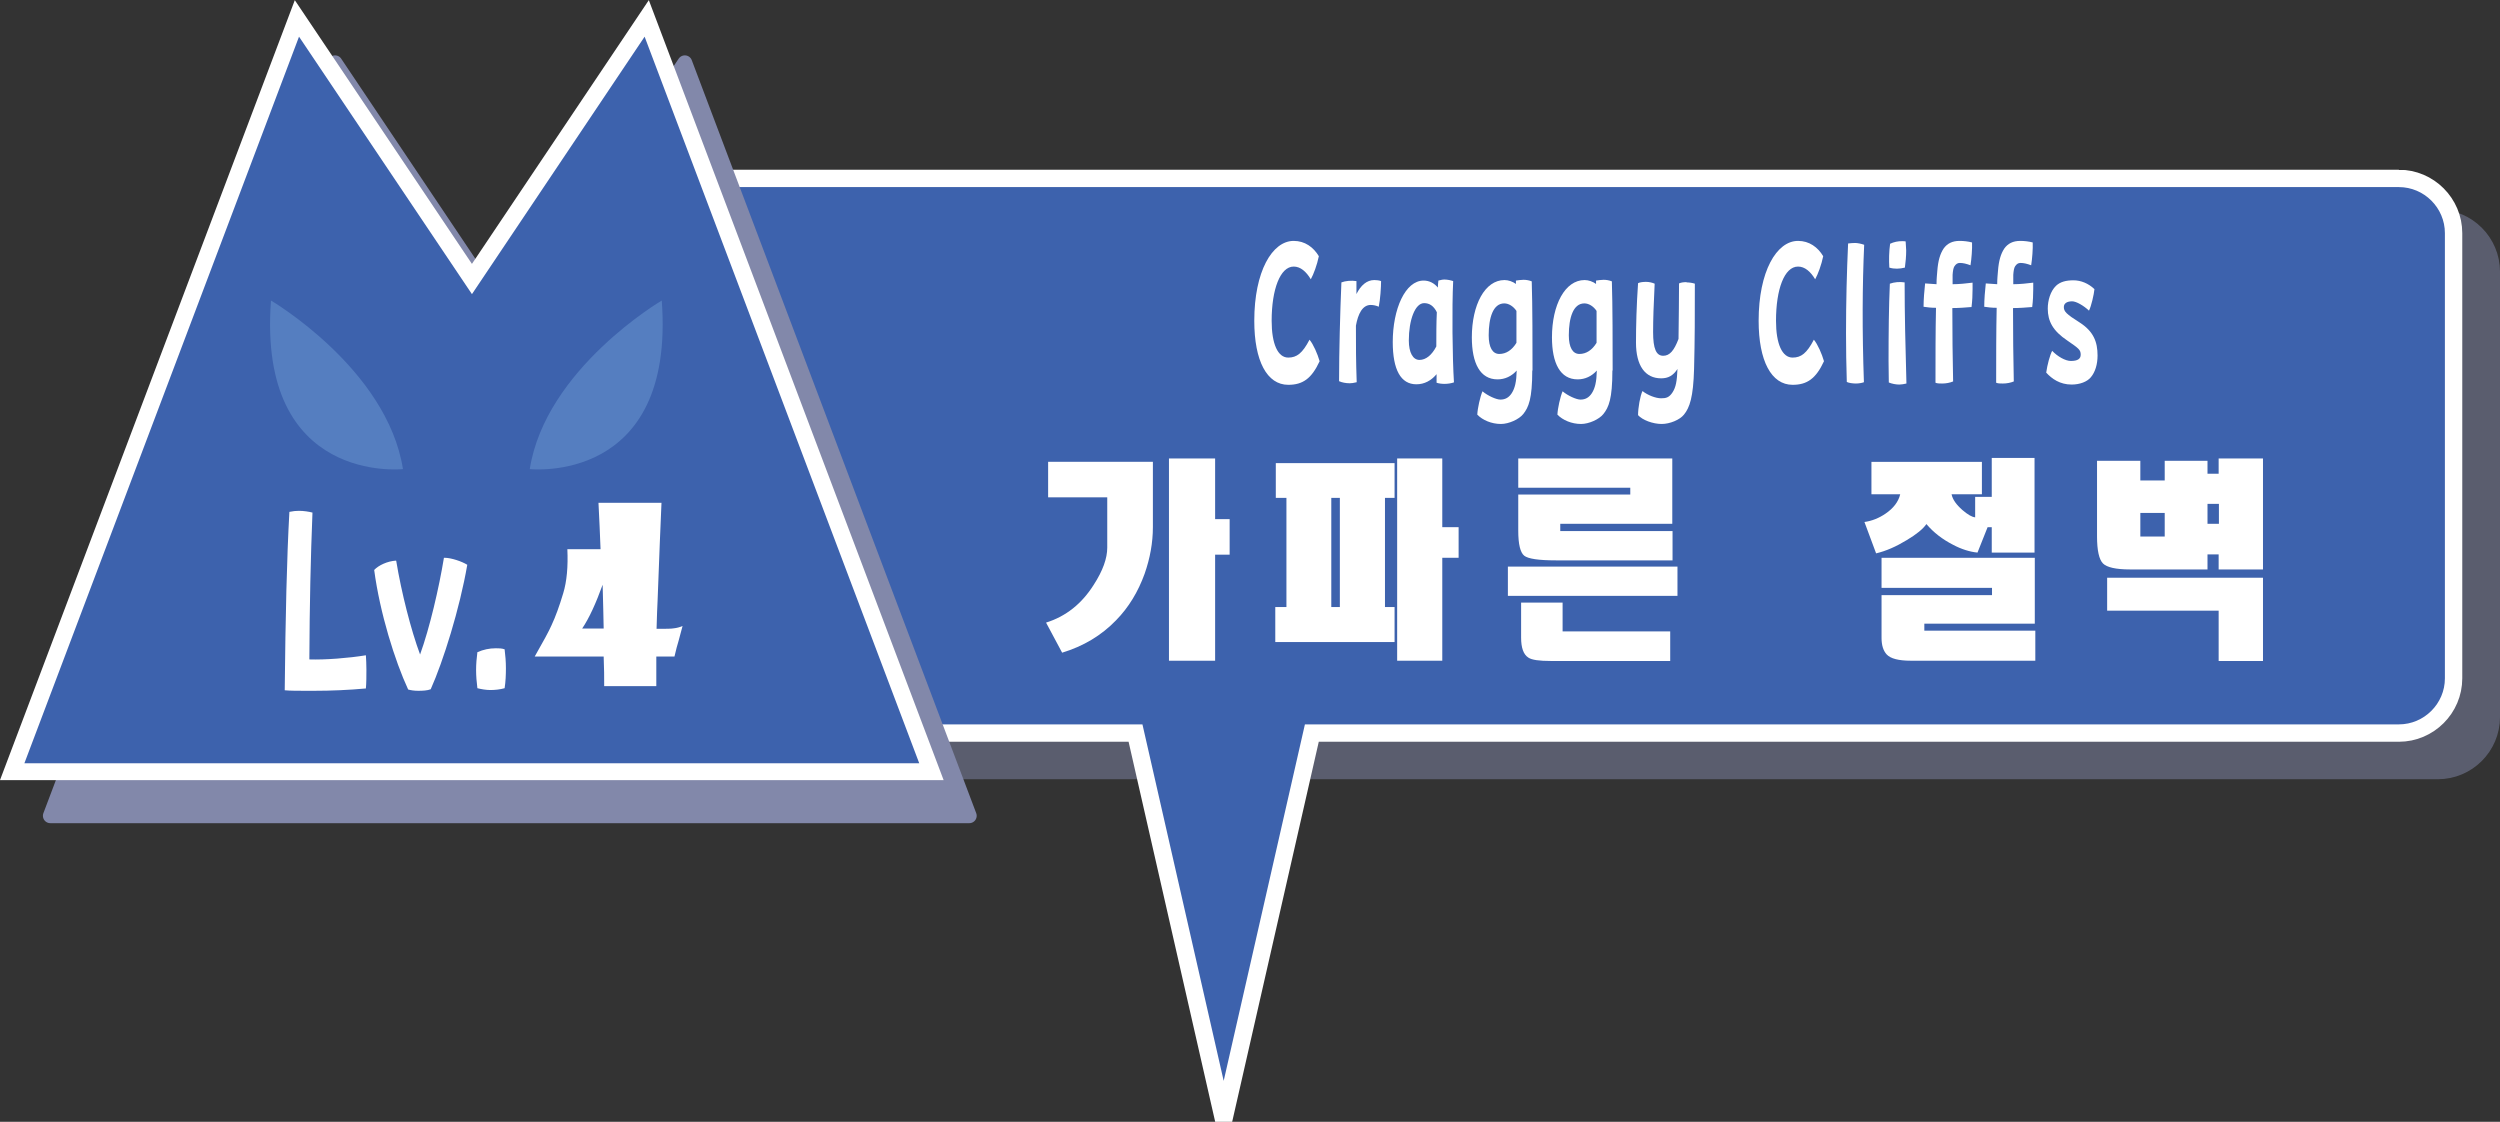 <?xml version="1.0" encoding="UTF-8"?><svg xmlns="http://www.w3.org/2000/svg" xmlns:xlink="http://www.w3.org/1999/xlink" viewBox="0 0 96.41 43.26"><rect x="0" y="0" width="96.41" height="43.26" fill="#333333" stroke="none"/><defs><style>.cls-1{stroke-width:.58px;}.cls-1,.cls-2,.cls-3,.cls-4,.cls-5{fill:none;}.cls-1,.cls-4{stroke:#8288aa;stroke-linecap:round;stroke-linejoin:round;}.cls-6{fill:#fff;}.cls-7{fill:#3d62ad;}.cls-3{stroke-width:.67px;}.cls-3,.cls-5{stroke:#fff;}.cls-8{clip-path:url(#clippath-1);}.cls-9{fill:#8288aa;}.cls-10{isolation:isolate;}.cls-4{stroke-width:.57px;}.cls-11,.cls-12{mix-blend-mode:multiply;}.cls-5{stroke-width:.65px;}.cls-13{fill:#557ec0;}.cls-14{clip-path:url(#clippath);}.cls-12{opacity:.5;}</style><clipPath id="clippath"><rect class="cls-2" x="26.54" y="8.08" width="69.87" height="21.97"/></clipPath><clipPath id="clippath-1"><rect class="cls-2" x="1.65" y="2.13" width="36.01" height="29.62"/></clipPath></defs><g class="cls-10"><g id="_レイヤー_2"><g id="_レイヤー_1-2"><g class="cls-12"><g class="cls-14"><path class="cls-9" d="M94,8.37H28.94c-1.17,0-2.11.95-2.11,2.11v17.17c0,1.16.95,2.11,2.11,2.11h65.06c1.16,0,2.12-.95,2.12-2.11V10.49c0-1.16-.95-2.11-2.12-2.11"/><path class="cls-1" d="M28.95,8.37h65.06c1.17,0,2.11.95,2.11,2.11v17.17c0,1.17-.95,2.11-2.11,2.11H28.94c-1.17,0-2.11-.95-2.11-2.11V10.49c0-1.17.95-2.12,2.12-2.12Z"/></g></g><path class="cls-7" d="M92.51,6.88H24.51c-1.17,0-2.11.95-2.11,2.11v17.17c0,1.16.95,2.11,2.11,2.11h19.28l3.4,14.92,3.4-14.92h41.92c1.16,0,2.11-.95,2.11-2.11V8.99c0-1.16-.95-2.11-2.11-2.11"/><path class="cls-3" d="M92.51,6.88H24.51c-1.17,0-2.11.95-2.11,2.11v17.17c0,1.16.95,2.11,2.11,2.11h19.28l3.4,14.92,3.4-14.92h41.92c1.16,0,2.11-.95,2.11-2.11V8.99c0-1.16-.95-2.11-2.11-2.11Z"/><g class="cls-11"><g class="cls-8"><polygon class="cls-9" points="37.38 31.46 26.41 2.42 19.66 12.47 12.92 2.42 1.94 31.46 37.38 31.46"/><polygon class="cls-4" points="37.38 31.46 26.41 2.42 19.66 12.47 12.92 2.42 1.94 31.46 37.38 31.46"/></g></g><polygon class="cls-7" points="35.92 29.76 24.94 .71 18.2 10.76 11.45 .71 .47 29.76 35.92 29.76"/><polygon class="cls-5" points="35.92 29.76 24.94 .71 18.2 10.76 11.45 .71 .47 29.76 35.92 29.76"/><path class="cls-6" d="M26.32,24.15l-.15.56c-.05.15-.1.36-.16.61h-.7c0,.43,0,.81,0,1.14h-2.01c0-.32,0-.7-.02-1.14h-2.66c.33-.58.55-.98.65-1.21.15-.32.3-.73.45-1.23.14-.46.19-1.03.16-1.7h1.28c-.02-.58-.05-1.17-.08-1.79h2.43c-.04.77-.08,2.02-.15,3.76-.01.25-.03.61-.04,1.1h.06c.3,0,.51,0,.61-.02.1-.01.22-.04.34-.09M23.28,24.24c-.01-.46-.02-1.02-.04-1.69-.26.72-.52,1.29-.79,1.69h.83Z"/><path class="cls-13" d="M25.52,11.59s-4.48,2.63-5.09,6.5c0,0,5.62.62,5.09-6.5"/><path class="cls-13" d="M10.45,11.59s4.48,2.63,5.09,6.5c0,0-5.62.62-5.09-6.5"/><path class="cls-6" d="M12.05,19.77c-.07,1.76-.11,3.53-.12,5.66.61.02,1.51-.05,2.18-.16.01.18.02.34.02.55s0,.54-.02.73c-.66.06-1.33.09-2.01.09h-.29c-.28,0-.64,0-.83-.02.03-2.89.08-5.08.18-6.88.14-.03.26-.04.37-.04.18,0,.38.03.53.07"/><path class="cls-6" d="M15.28,21.63c.2,1.22.57,2.67.92,3.61.37-1.02.73-2.57.92-3.73h.02c.26,0,.67.14.88.27-.29,1.69-.93,3.73-1.41,4.8-.12.05-.31.06-.48.06-.15,0-.29-.02-.39-.05-.51-1.1-1.09-2.95-1.31-4.61.17-.18.51-.34.84-.36"/><path class="cls-6" d="M19.12,25c.11,0,.23,0,.34.04.03.24.05.48.05.73s-.01.51-.05.77c-.18.05-.37.07-.55.07-.16,0-.34-.03-.5-.07-.03-.24-.05-.47-.05-.71,0-.22.02-.45.05-.68.23-.1.46-.15.71-.15"/><path class="cls-6" d="M50.89,13.93c-.31.67-.65.91-1.21.91-.82,0-1.31-.92-1.31-2.47,0-1.9.69-3.08,1.52-3.08.43,0,.76.24.97.59-.07.34-.2.69-.31.89-.18-.3-.4-.49-.66-.49-.52,0-.85.88-.85,2.09,0,.9.24,1.42.64,1.42.33,0,.55-.17.82-.69.15.18.31.55.39.83"/><path class="cls-6" d="M53.15,11.82c-.07-.03-.18-.06-.29-.06-.32,0-.49.35-.57.8,0,.82,0,1.34.03,2.18-.12.03-.2.04-.27.04-.15,0-.3-.03-.41-.08,0-1.13.04-2.63.09-3.81.16-.06.38-.08.58-.05,0,.16,0,.36,0,.5.17-.34.4-.54.69-.54.07,0,.19.01.26.04,0,.23-.03.71-.09.99"/><path class="cls-6" d="M56.06,14.75c-.22.07-.48.07-.66.01,0-.11,0-.22,0-.33-.21.25-.47.39-.78.39-.6,0-.91-.56-.91-1.63,0-1.27.48-2.37,1.19-2.37.22,0,.41.1.55.27,0-.09.01-.18.02-.27.08-.02.16-.04.23-.04.12,0,.25.03.34.06-.05,1.01-.03,2.96.03,3.9M55.39,13.36c0-.46,0-.9.02-1.32-.12-.24-.28-.35-.49-.35-.35,0-.59.65-.59,1.44,0,.47.16.75.41.75s.48-.19.65-.52"/><path class="cls-6" d="M59.09,14.29c0,1.09-.14,1.42-.35,1.68-.16.2-.55.38-.86.38-.36,0-.71-.15-.91-.36.01-.24.11-.69.2-.9.2.17.53.32.69.32.19,0,.33-.08.44-.25.12-.19.18-.43.19-.87-.2.22-.45.34-.74.34-.67,0-.99-.62-.99-1.62,0-1.25.5-2.21,1.26-2.21.15,0,.32.06.44.15,0-.04,0-.08,0-.13.08-.01.19-.03.29-.03.11,0,.22.02.32.06.03.88.03,2.53.03,3.44M58.48,13.22c0-.4,0-.83,0-1.23-.12-.18-.3-.29-.47-.29-.43,0-.6.55-.6,1.23,0,.47.15.72.41.72s.49-.15.66-.43"/><path class="cls-6" d="M62.18,14.29c0,1.09-.14,1.42-.35,1.68-.16.2-.55.38-.86.38-.36,0-.71-.15-.91-.36.01-.24.11-.69.2-.9.2.17.53.32.69.32.19,0,.33-.08.44-.25.12-.19.18-.43.19-.87-.2.22-.45.34-.74.34-.67,0-.99-.62-.99-1.62,0-1.25.5-2.21,1.26-2.21.15,0,.32.06.44.15,0-.04,0-.08,0-.13.08-.01.19-.03.29-.03.11,0,.22.02.32.06.03.88.03,2.53.03,3.44M61.57,13.22c0-.4,0-.83,0-1.23-.12-.18-.3-.29-.47-.29-.43,0-.6.55-.6,1.23,0,.47.15.72.41.72s.49-.15.66-.43"/><path class="cls-6" d="M65.03,10.89c.12,0,.24.02.33.05,0,1.22,0,2.14-.03,3.29-.03,1.09-.17,1.49-.39,1.76-.16.2-.54.36-.86.36-.34,0-.74-.15-.91-.34,0-.28.08-.74.17-.93.2.16.51.28.72.28.19,0,.31-.03.44-.23.13-.2.17-.43.19-.9-.17.26-.36.36-.63.36-.62,0-.97-.49-.97-1.38,0-.63.02-1.42.08-2.29.08-.04.21-.05.31-.05.12,0,.24.03.33.07-.04.81-.06,1.38-.06,1.87,0,.64.12.91.39.91.25,0,.42-.2.59-.65.01-.78.02-1.67.02-2.14.08-.04.19-.05.3-.05"/><path class="cls-6" d="M70.34,13.93c-.31.67-.65.91-1.21.91-.82,0-1.31-.92-1.31-2.47,0-1.9.69-3.08,1.52-3.08.43,0,.76.24.97.59-.07.34-.2.69-.31.89-.18-.3-.4-.49-.66-.49-.53,0-.85.88-.85,2.09,0,.9.24,1.42.64,1.42.33,0,.55-.17.82-.69.15.18.31.55.39.83"/><path class="cls-6" d="M71.19,12.85c0-1.21.03-2.36.08-3.46.08-.01.18-.02.27-.02s.24.03.35.07c-.07,1.57-.08,3.31-.01,5.3-.08.03-.2.05-.31.05-.12,0-.27-.02-.35-.06-.02-.64-.03-1.27-.03-1.88"/><path class="cls-6" d="M73.52,14.79c-.09.02-.19.04-.27.04-.14,0-.29-.03-.41-.08,0-.3-.01-.55-.01-.82,0-1.08.01-2.09.05-2.99.17-.06.37-.08.57-.05,0,1.2.03,2.5.07,3.91M73.49,9.32c0,.09.02.23.02.34,0,.21-.02.45-.05.66-.2.05-.41.06-.6,0-.02-.3-.01-.63.03-.92.15-.07.3-.1.46-.1.04,0,.11,0,.14.01"/><path class="cls-6" d="M75.29,11.87c0,.93.01,1.99.03,2.84-.12.05-.27.08-.42.08-.1,0-.19,0-.26-.03,0-.92,0-2.01.02-2.89-.19,0-.35-.02-.48-.04,0-.27.03-.64.06-.9.13.01.28.02.44.03,0-.21.02-.38.03-.51.03-.4.11-.66.24-.86.14-.2.34-.3.62-.3.16,0,.33.02.48.06.01.26-.02.63-.06.88-.16-.06-.29-.09-.41-.09-.09,0-.15.04-.21.13-.04.06-.06.18-.07.33v.36c.26,0,.53-.03.77-.06,0,.08,0,.16,0,.25,0,.22-.01.45-.04.69-.23.02-.5.04-.76.04"/><path class="cls-6" d="M77.63,11.87c0,.93.01,1.99.03,2.84-.12.05-.27.08-.42.08-.1,0-.19,0-.26-.03,0-.92,0-2.01.02-2.89-.19,0-.35-.02-.48-.04,0-.27.03-.64.06-.9.13.01.28.02.44.03,0-.21.02-.38.03-.51.03-.4.11-.66.24-.86.14-.2.34-.3.62-.3.16,0,.33.02.48.06.01.26-.02.63-.06.88-.16-.06-.29-.09-.41-.09-.09,0-.15.04-.21.13-.04.06-.06.18-.07.33v.36c.26,0,.53-.03.77-.06,0,.08,0,.16,0,.25,0,.22-.01.45-.04.69-.23.02-.5.04-.76.04"/><path class="cls-6" d="M79.14,13.53c.21.22.51.39.72.39.26,0,.38-.08.38-.24,0-.19-.07-.24-.52-.55-.55-.37-.75-.74-.75-1.23,0-.31.1-.67.32-.88.16-.15.38-.21.67-.21s.58.12.81.34c-.02.21-.12.65-.21.83-.2-.19-.49-.36-.65-.36-.2,0-.32.08-.32.22,0,.17.09.27.6.59.55.35.7.76.7,1.28,0,.34-.09.64-.26.84-.14.17-.42.28-.74.28-.45,0-.76-.22-.98-.46.04-.29.14-.68.24-.86"/><path class="cls-6" d="M40.96,25.17l-.62-1.16c.77-.24,1.38-.73,1.84-1.46.35-.54.52-1.02.52-1.43v-1.94s-2.28,0-2.28,0v-1.37h4.04v2.52c0,.6-.11,1.2-.32,1.8-.25.69-.61,1.29-1.1,1.79-.57.59-1.26,1-2.08,1.25M45.08,17.68h1.78v2.34h.56v1.37h-.56v4.09h-1.78v-7.8Z"/><path class="cls-6" d="M49.19,17.86h4.59v1.34h-.37v4.21h.37v1.35h-4.6v-1.35h.43v-4.21h-.41v-1.34ZM51.34,23.41h.33v-4.21h-.33v4.21ZM53.88,17.68h1.74v2.65h.63v1.18h-.63v3.97h-1.74v-7.8Z"/><path class="cls-6" d="M64.69,22.98h-6.54v-1.13h6.54v1.13ZM64.49,17.68v2.52h-4.32v.28h4.33v1.13h-4.5c-.66,0-1.07-.06-1.22-.18-.15-.12-.23-.44-.23-.96v-1.4h4.32v-.26h-4.32v-1.13h5.93ZM59.81,25.49c-.45,0-.74-.04-.87-.13-.19-.12-.28-.38-.28-.77v-1.35h1.6v1.11h4.15v1.14h-4.6Z"/><path class="cls-6" d="M76.17,19.96v-.8h.64v-1.5h1.65v3.65h-1.65v-.98h-.16l-.39.98c-.3-.03-.62-.13-.94-.3-.41-.21-.75-.47-1.03-.8-.13.19-.39.4-.76.62-.41.25-.8.42-1.18.51l-.45-1.21c.29-.04.56-.15.81-.32.31-.21.5-.46.57-.75h-1.11v-1.25h4.26v1.25h-1.17c.04.2.18.4.42.61.21.18.37.27.49.28M72.56,21.51h5.91v2.54h-4.26v.27h4.28v1.16h-4.8c-.47,0-.78-.08-.93-.24-.13-.14-.2-.35-.2-.64v-1.65h4.26v-.28h-4.26v-1.17Z"/><path class="cls-6" d="M85.13,21.96h-2.99c-.54,0-.89-.08-1.04-.23-.15-.15-.23-.5-.23-1.04v-2.92h1.67v.76h.94v-.76h1.65v.5h.43v-.59h1.71v4.28h-1.71v-.58h-.43v.58ZM81.27,22.28h6v3.21h-1.71v-1.94h-4.3v-1.27ZM82.54,20.69h.94v-.91h-.94v.91ZM85.57,19.43h-.44v.77h.44v-.77Z"/></g></g></g></svg>